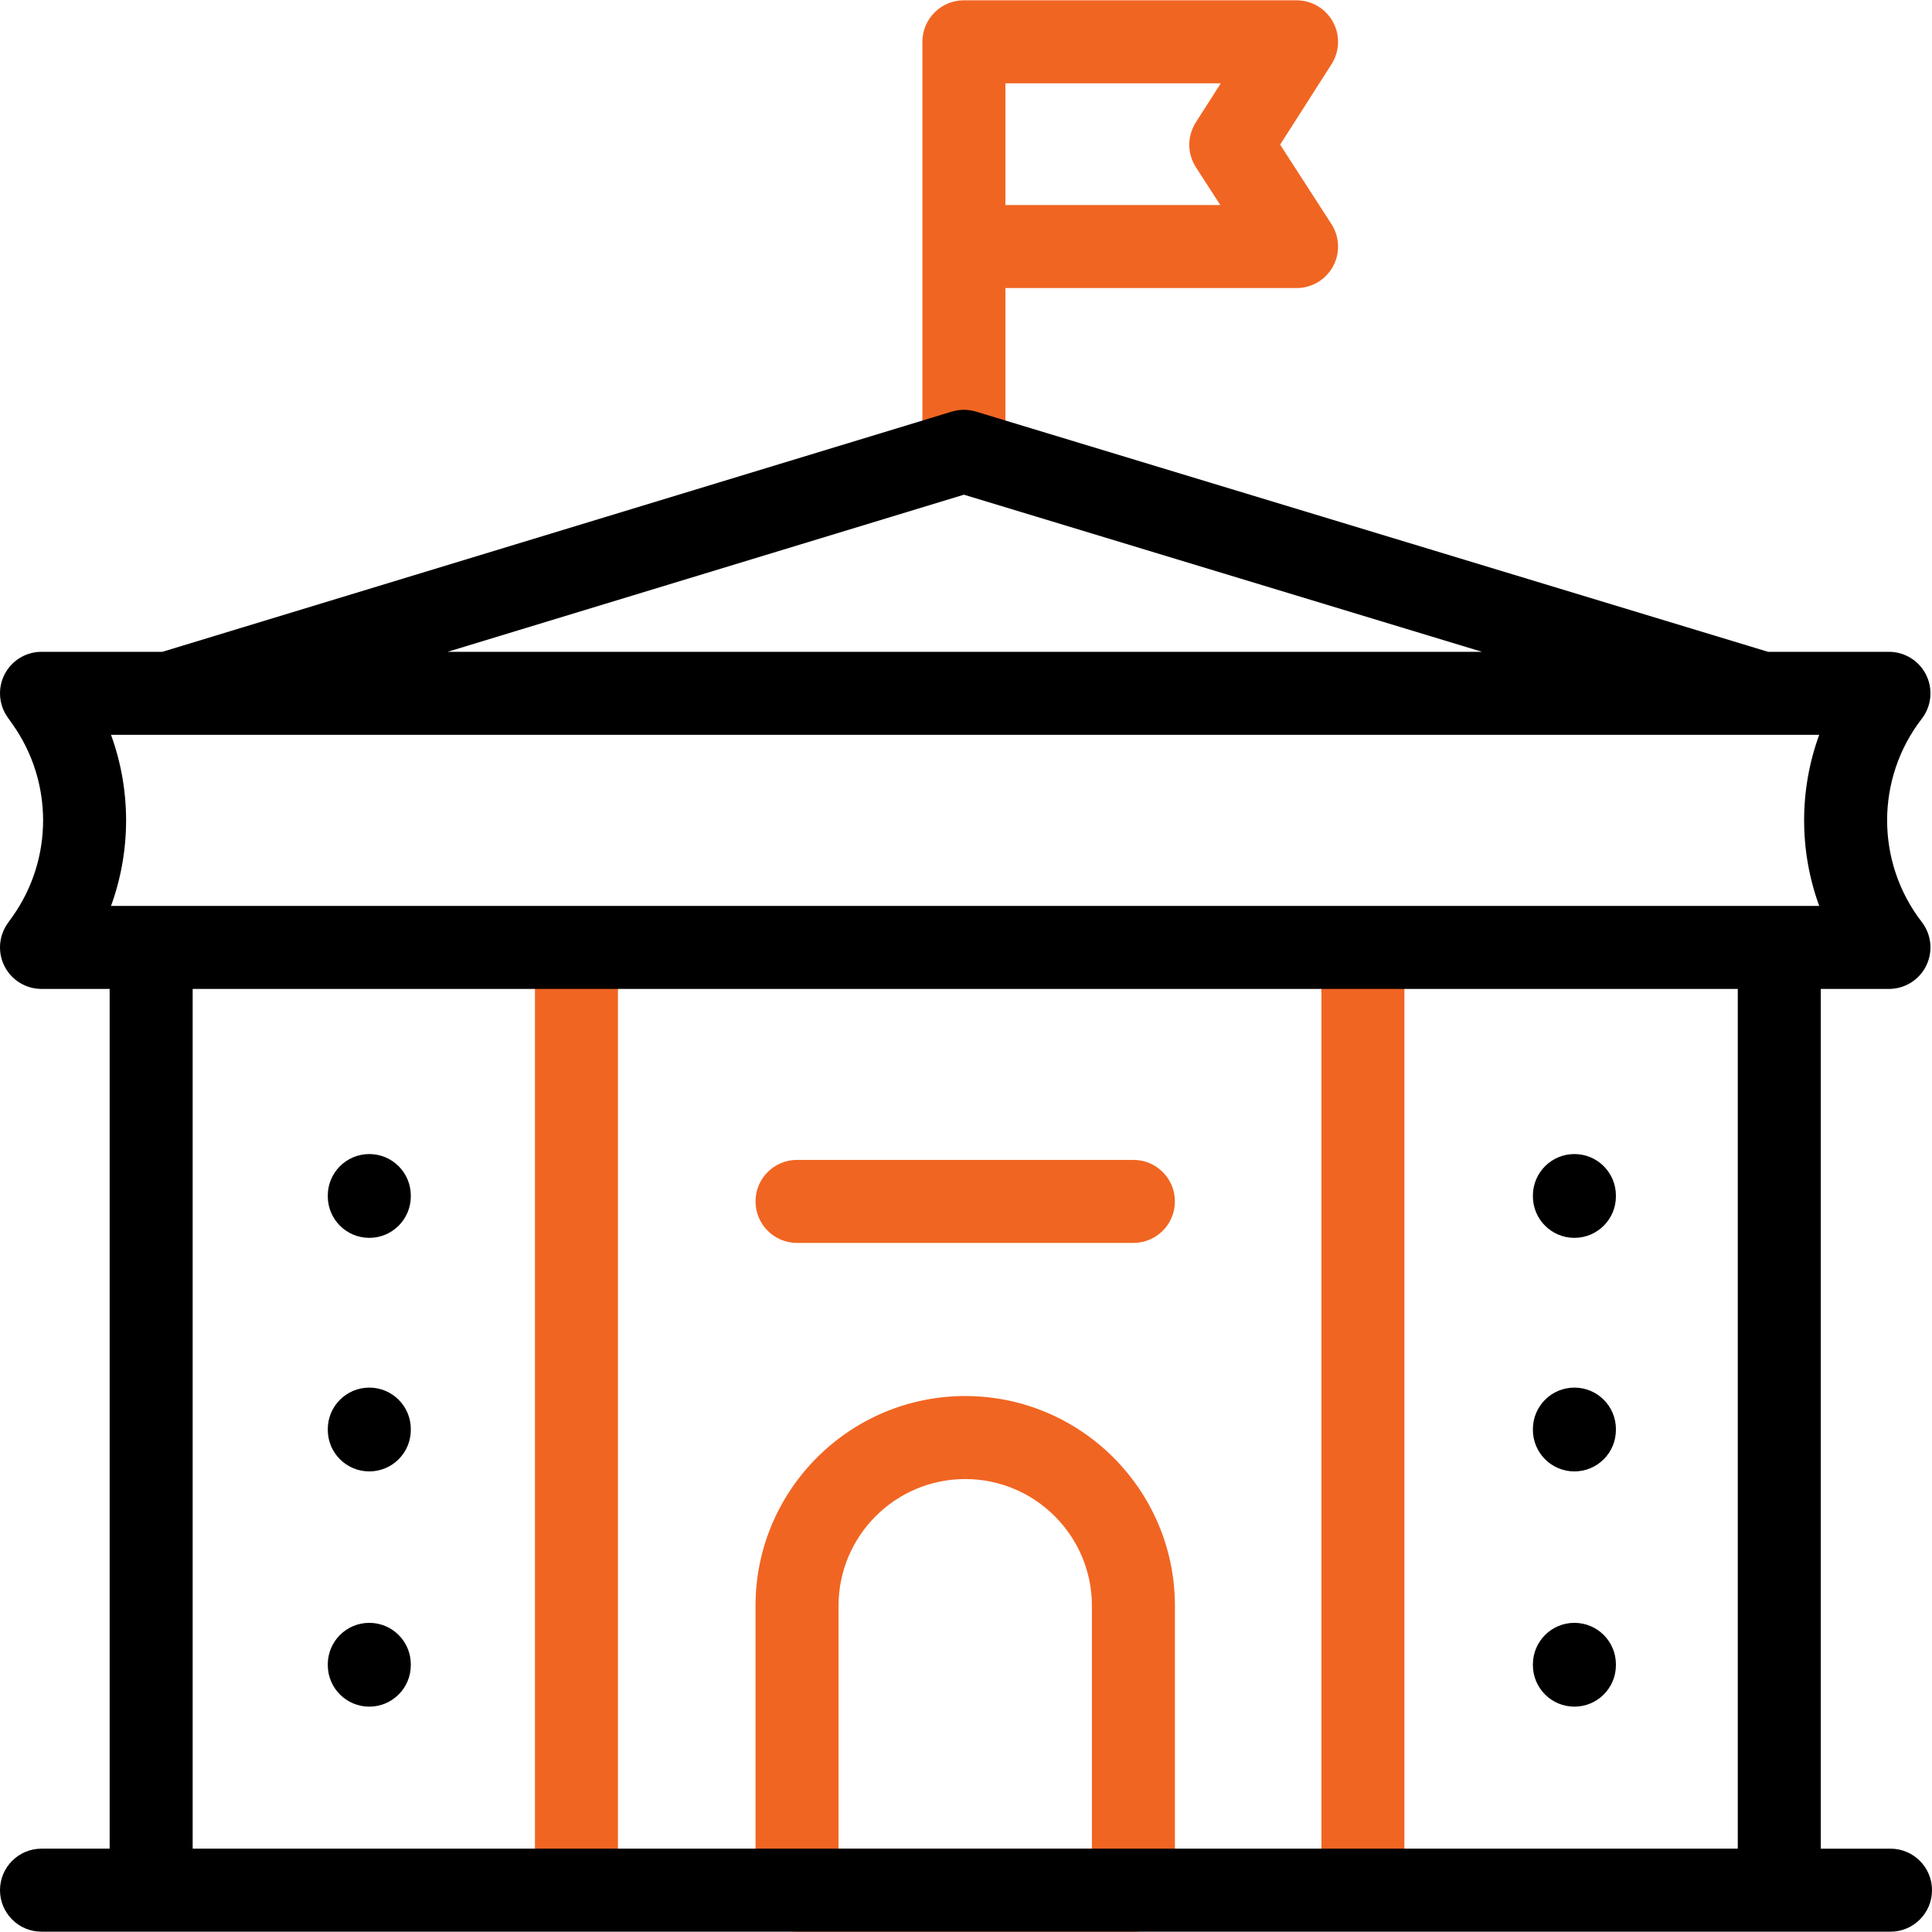 <?xml version="1.0" encoding="UTF-8" standalone="no"?>
<!-- Generator: Adobe Illustrator 26.0.3, SVG Export Plug-In . SVG Version: 6.00 Build 0)  -->

<svg
   version="1.1"
   id="Capa_1"
   x="0px"
   y="0px"
   viewBox="0 0 512 512"
   style="enable-background:new 0 0 512 512;"
   xml:space="preserve"
   width="512"
   height="512"
   sodipodi:docname="icon-building.svg"
   inkscape:version="1.3 (0e150ed, 2023-07-21)"
   xmlns:inkscape="http://www.inkscape.org/namespaces/inkscape"
   xmlns:sodipodi="http://sodipodi.sourceforge.net/DTD/sodipodi-0.dtd"
   xmlns="http://www.w3.org/2000/svg"
   xmlns:svg="http://www.w3.org/2000/svg"><defs
   id="defs10">&#10;	&#10;	&#10;	&#10;	&#10;	&#10;	&#10;	&#10;	&#10;</defs><sodipodi:namedview
   id="namedview10"
   pagecolor="#ffffff"
   bordercolor="#666666"
   borderopacity="1.0"
   inkscape:showpageshadow="2"
   inkscape:pageopacity="0.0"
   inkscape:pagecheckerboard="0"
   inkscape:deskcolor="#d1d1d1"
   inkscape:zoom="0.4609375"
   inkscape:cx="221.28814"
   inkscape:cy="251.66102"
   inkscape:window-width="2240"
   inkscape:window-height="1113"
   inkscape:window-x="0"
   inkscape:window-y="25"
   inkscape:window-maximized="0"
   inkscape:current-layer="Capa_1" />&#10;<g
   id="g3"
   style="fill:#f16522;fill-opacity:1">&#10;		<path
   style="fill:#f16522;fill-opacity:1"
   d="m 255.443,130.602 c -6.075,0 -11,-4.925 -11,-11 V 11.084 c 0,-6.075 4.925,-11 11,-11 H 343.6 c 4.018,0 7.717,2.191 9.647,5.715 1.93,3.524 1.786,7.82 -0.377,11.207 l -13.623,21.323 13.593,21.045 c 2.186,3.384 2.347,7.691 0.42,11.229 -1.927,3.538 -5.632,5.739 -9.661,5.739 h -77.157 v 43.259 c 10e-4,6.076 -4.923,11.001 -10.999,11.001 z m 11,-76.259 H 323.4 L 316.933,44.33 c -2.335,-3.616 -2.347,-8.263 -0.03,-11.89 l 6.616,-10.356 h -57.076 z"
   id="path1" />&#10;		<path
   style="fill:#f16522;fill-opacity:1"
   d="m 300.364,511.916 h -89.143 c -6.075,0 -11,-4.925 -11,-11 v -75.381 c 0,-30.642 24.929,-55.571 55.571,-55.571 30.642,0 55.571,24.929 55.571,55.571 v 75.381 c 10e-4,6.075 -4.924,11 -10.999,11 z m -78.142,-22 h 67.143 v -64.381 c 0,-18.511 -15.06,-33.571 -33.571,-33.571 -18.511,0 -33.571,15.06 -33.571,33.571 v 64.381 z"
   id="path2" />&#10;		<rect
   x="141.767"
   y="251.076"
   style="fill:#f16522;fill-opacity:1"
   width="22"
   height="249.84"
   id="rect2" />&#10;		<rect
   x="350.184"
   y="251.076"
   style="fill:#f16522;fill-opacity:1"
   width="22"
   height="249.84"
   id="rect3" />&#10;		<path
   d="m 300.364,329.385 h -89.143 c -6.075,0 -11,-4.925 -11,-11 0,-6.075 4.925,-11 11,-11 h 89.143 c 6.075,0 11,4.925 11,11 0,6.075 -4.925,11 -11,11 z"
   id="path3"
   style="fill:#f16522;fill-opacity:1" />&#10;	</g><path
   d="m 501,489.916 h -18.472 v -227.84 h 18.065 c 4.195,0 8.024,-2.386 9.874,-6.15 1.849,-3.765 1.396,-8.254 -1.168,-11.574 -12.254,-15.865 -12.254,-38.025 0,-53.889 2.564,-3.319 3.017,-7.809 1.168,-11.573 -1.85,-3.765 -5.679,-6.151 -9.874,-6.151 h -32.038 l -209.87,-63.648 c -0.011,-0.003 -0.021,-0.007 -0.032,-0.01 l -0.017,-0.005 c -0.04,-0.012 -0.08,-0.018 -0.121,-0.03 -0.308,-0.09 -0.62,-0.17 -0.936,-0.233 -0.118,-0.023 -0.236,-0.035 -0.354,-0.055 -0.237,-0.039 -0.473,-0.079 -0.714,-0.103 -0.164,-0.016 -0.326,-0.019 -0.489,-0.027 -0.194,-0.01 -0.388,-0.025 -0.583,-0.025 -0.201,0 -0.399,0.015 -0.599,0.026 -0.158,0.009 -0.315,0.011 -0.473,0.027 -0.248,0.024 -0.492,0.066 -0.736,0.107 -0.111,0.019 -0.221,0.03 -0.332,0.052 -0.33,0.066 -0.655,0.149 -0.975,0.244 -0.028,0.008 -0.055,0.012 -0.083,0.021 l -0.012,0.004 c -0.015,0.005 -0.029,0.009 -0.044,0.013 L 43.032,172.738 H 11 c -4.115,0 -7.885,2.296 -9.774,5.952 -1.888,3.655 -1.578,8.06 0.803,11.415 l 1.272,1.792 c 10.827,15.258 10.827,35.761 10e-4,51.018 l -1.273,1.793 c -2.381,3.355 -2.691,7.759 -0.803,11.415 1.888,3.656 5.659,5.952 9.774,5.952 h 18.058 v 227.84 H 11 c -6.075,0 -11,4.925 -11,11 0,6.075 4.925,11 11,11 H 40.058 471.529 501 c 6.075,0 11,-4.925 11,-11 0,-6.075 -4.925,-10.999 -11,-10.999 z M 255.449,131.098 392.752,172.739 H 118.604 Z M 29.42,194.738 h 15.171 c 0.024,0 0.048,0.003 0.073,0.003 0.027,0 0.053,-0.003 0.08,-0.003 h 422.103 c 0.027,0 0.054,0.003 0.08,0.003 0.024,0 0.048,-0.003 0.073,-0.003 h 15.11 c -5.333,14.619 -5.333,30.718 0,45.337 H 29.42 c 5.33,-14.619 5.33,-30.717 0,-45.337 z m 21.638,295.178 v -227.84 h 409.471 v 227.84 z"
   id="path4" /><path
   d="m 417.234,328.044 c -6.075,0 -11,-4.925 -11,-11 v -0.208 c 0,-6.075 4.925,-11 11,-11 6.075,0 11,4.925 11,11 v 0.208 c 0,6.075 -4.925,11 -11,11 z"
   id="path5" /><path
   d="m 417.234,389.938 c -6.075,0 -11,-4.925 -11,-11 v -0.208 c 0,-6.075 4.925,-11 11,-11 6.075,0 11,4.925 11,11 v 0.208 c 0,6.075 -4.925,11 -11,11 z"
   id="path6" /><path
   d="m 417.234,452.279 c -6.075,0 -11,-4.925 -11,-11 v -0.208 c 0,-6.075 4.925,-11 11,-11 6.075,0 11,4.925 11,11 v 0.208 c 0,6.075 -4.925,11 -11,11 z"
   id="path7" /><path
   d="m 97.868,328.044 c -6.075,0 -11,-4.925 -11,-11 v -0.208 c 0,-6.075 4.925,-11 11,-11 6.075,0 11,4.925 11,11 v 0.208 c 0,6.075 -4.925,11 -11,11 z"
   id="path8" /><path
   d="m 97.868,389.938 c -6.075,0 -11,-4.925 -11,-11 v -0.208 c 0,-6.075 4.925,-11 11,-11 6.075,0 11,4.925 11,11 v 0.208 c 0,6.075 -4.925,11 -11,11 z"
   id="path9" /><path
   d="m 97.868,452.279 c -6.075,0 -11,-4.925 -11,-11 v -0.208 c 0,-6.075 4.925,-11 11,-11 6.075,0 11,4.925 11,11 v 0.208 c 0,6.075 -4.925,11 -11,11 z"
   id="path10" />&#10;&#10;&#10;&#10;&#10;&#10;&#10;&#10;&#10;&#10;&#10;&#10;&#10;&#10;&#10;&#10;</svg>
